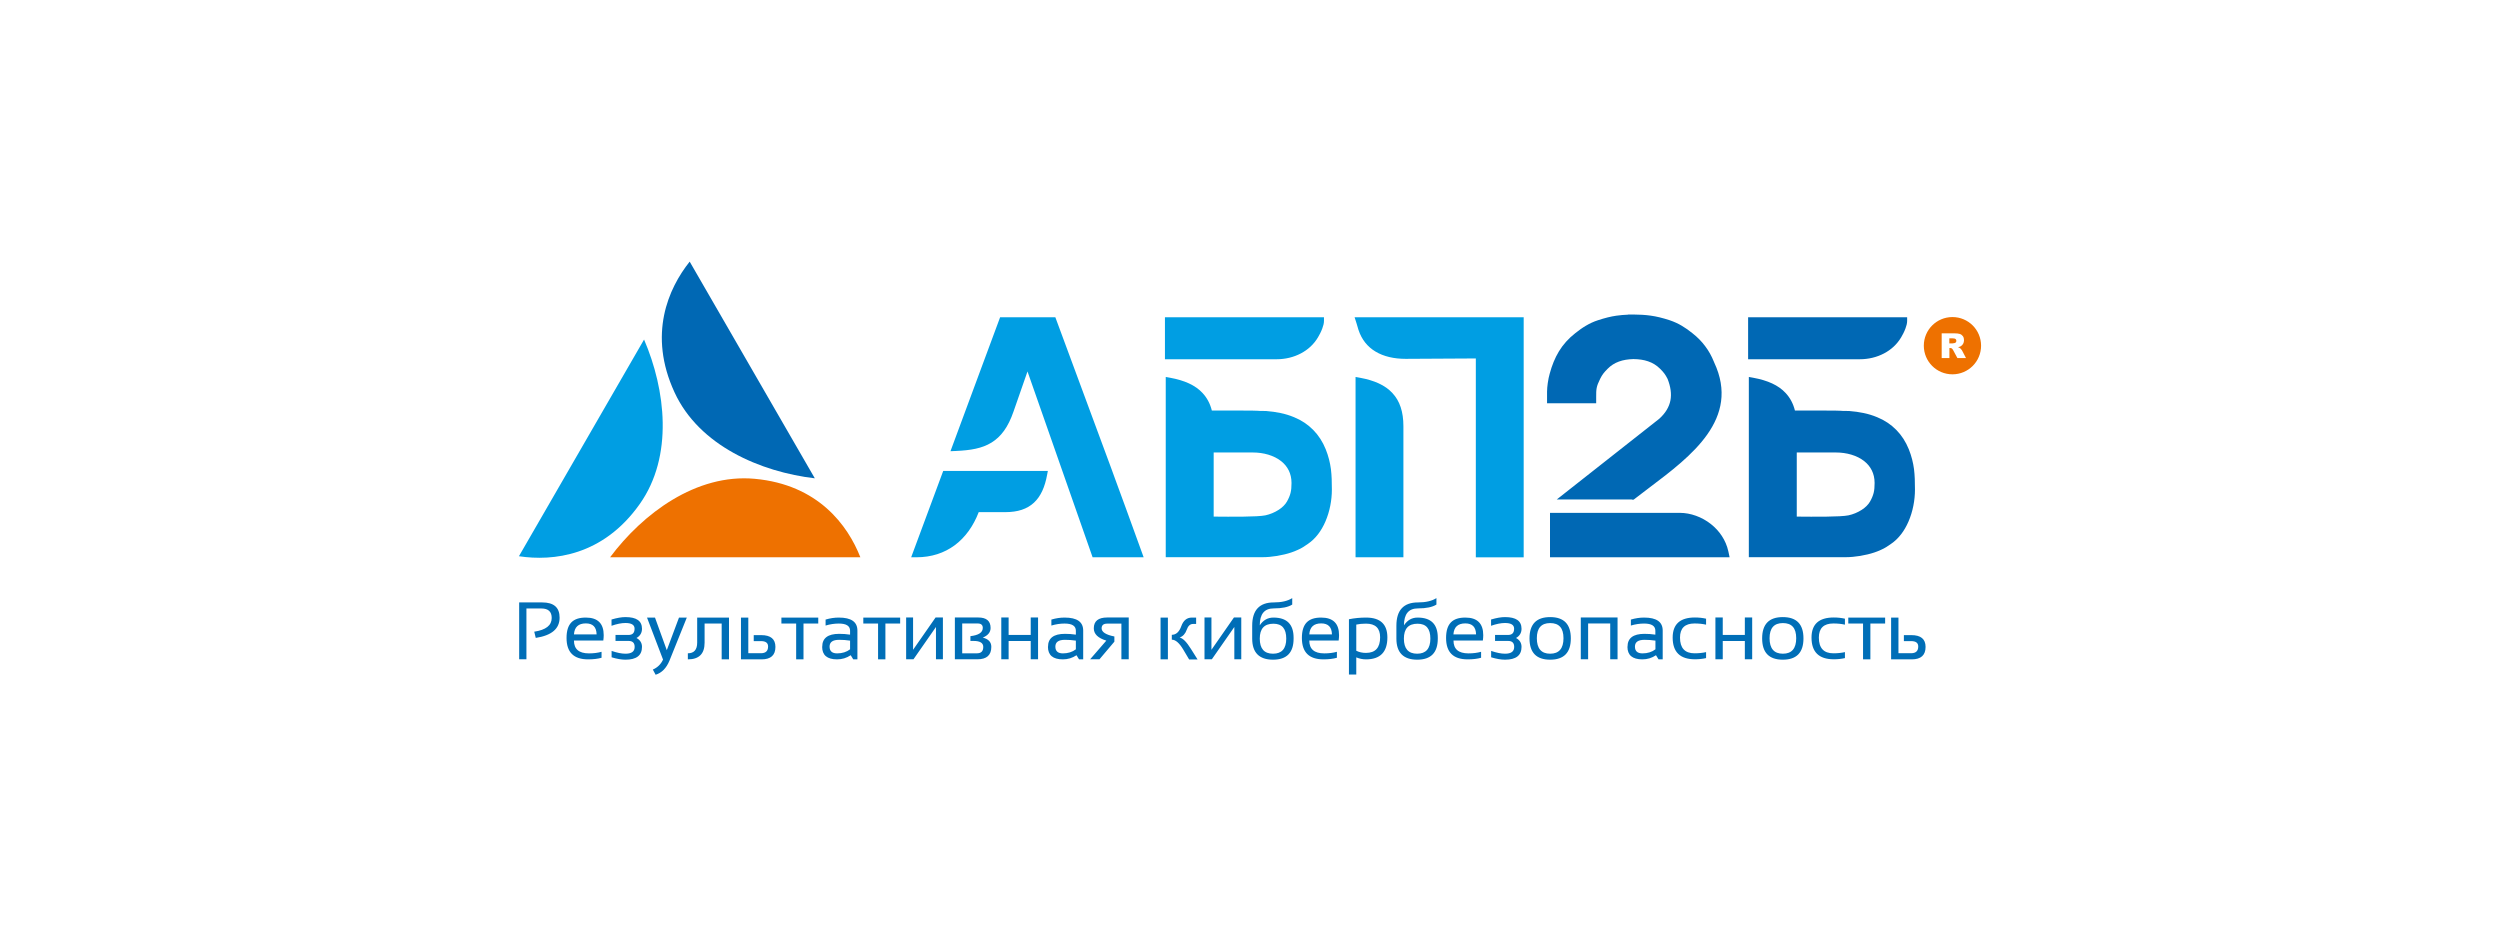 <?xml version="1.0" encoding="UTF-8"?> <svg xmlns="http://www.w3.org/2000/svg" width="4042" height="1513" viewBox="0 0 4042 1513" fill="none"><rect width="4042" height="1513" fill="white"></rect><path fill-rule="evenodd" clip-rule="evenodd" d="M3006.87 580.832H2826.35V513.005H3083.47V518.937C3083.47 522.676 3082.31 526.932 3080.76 531.058C3078.7 536.732 3075.73 542.148 3073.8 545.371C3067.09 556.719 3057.42 565.487 3046.07 571.419C3034.34 577.608 3020.8 580.832 3006.87 580.832ZM2514.04 829.185H2715.97C2733.25 829.185 2751.56 835.761 2766.26 847.367C2779.8 858.069 2790.37 873.156 2794.37 891.338L2796.43 901.009H2506.04V829.185H2514.04ZM2638.6 807.522H2517L2682.57 677.156C2692.89 667.872 2698.69 657.943 2700.75 647.369C2702.81 636.666 2701.01 625.061 2696.24 612.811L2695.98 612.295C2694.3 608.943 2692.63 606.235 2690.82 603.785C2689.02 601.335 2686.83 599.013 2684.12 596.306C2678.31 590.503 2671.87 586.634 2664.65 584.184C2657.55 581.734 2649.82 580.703 2641.44 580.574H2640.4C2632.15 580.832 2624.41 581.992 2617.45 584.571C2610.75 587.021 2604.56 590.761 2599.01 596.435C2596.3 599.143 2594.11 601.592 2592.31 603.913C2590.5 606.363 2588.82 608.942 2587.15 612.424C2580.7 625.448 2580.7 629.316 2580.7 641.953V652.011H2501.27V633.185C2501.27 629.058 2501.78 624.158 2502.43 619.387C2503.2 613.714 2504.36 608.298 2505.52 604.3C2509.13 590.89 2513.91 578.898 2520.48 568.066C2527.19 557.105 2535.7 547.434 2546.92 538.666C2552.46 534.282 2557.88 530.285 2563.81 526.803C2569.87 523.192 2576.32 520.097 2583.54 517.776C2594.89 514.037 2604.3 511.716 2613.2 510.426C2619.51 509.524 2625.7 509.008 2632.28 508.75V508.492H2640.28C2650.59 508.621 2659.49 509.008 2668.64 510.298C2678.06 511.587 2687.73 513.908 2699.59 517.776C2706.81 520.226 2713.26 523.192 2719.32 526.803C2725.25 530.285 2730.8 534.282 2736.21 538.666C2744.59 545.242 2751.43 552.206 2757.1 559.943C2762.78 567.422 2767.29 575.674 2770.9 584.571L2771.54 586.119C2814.23 677.156 2733.89 737.761 2667.35 787.922C2659.1 794.112 2651.11 800.172 2643.37 806.232L2641.18 807.909H2638.47L2638.6 807.522ZM2827.51 769.224V609.458L2834.6 610.748C2857.81 615.003 2875.35 622.74 2887.08 635.506C2894.17 643.114 2899.2 652.398 2902.04 663.745C2937.24 663.745 2973.09 663.745 2975.93 664.132C2977.99 664.39 2980.31 664.39 2982.76 664.39C2985.21 664.39 2987.66 664.39 2989.85 664.519C2997.98 665.164 3005.58 666.195 3012.93 667.743C3020.41 669.29 3027.63 671.482 3035.11 674.577C3047.11 679.477 3057.42 686.44 3065.93 695.08C3074.57 703.848 3081.28 714.293 3086.18 726.414C3090.69 737.761 3093.14 747.948 3094.56 758.393C3095.85 768.838 3096.11 779.282 3096.11 791.661C3096.11 808.424 3092.75 826.993 3085.53 843.498C3079.21 858.07 3069.93 870.835 3057.42 879.346C3057.42 879.346 3050.33 884.117 3049.68 884.504C3047.36 886.051 3044.27 887.599 3041.05 889.017C3037.43 890.693 3033.57 892.241 3030.34 893.272C3023.9 895.464 3015.9 897.399 3007.39 898.817C2999.52 900.107 2991.4 900.88 2983.66 900.88H2827.51V768.967V769.224ZM2968.32 731.572H2905.01V835.246H2905.39C2932.6 835.504 2975.93 835.89 2988.69 833.182C2995.91 831.635 3003.52 828.541 3010.1 824.285C3015.9 820.546 3020.67 815.904 3023.51 810.875C3026.35 805.846 3028.15 801.461 3029.31 796.948C3030.47 792.306 3030.86 787.277 3030.86 780.83C3030.86 765.485 3024.41 753.88 3014.48 745.885C3002.49 736.214 2985.47 731.572 2968.19 731.572H2968.32Z" fill="#0068B4"></path><path fill-rule="evenodd" clip-rule="evenodd" d="M2269.03 689.148V901.009H2191.66V609.459L2198.76 610.748C2221.97 615.003 2239.5 622.74 2251.24 635.506C2263.23 648.272 2269.03 665.809 2269.03 689.148ZM2386.12 579.543V901.139H2463.49V513.006H2190.12C2192.05 519.453 2194.76 526.803 2196.31 533.122C2201.59 549.24 2211.14 560.717 2223.77 568.325C2237.18 576.448 2254.07 580.188 2272.64 580.188L2385.99 579.543H2386.12ZM1661.3 600.432C1656.92 613.456 1650.47 631.638 1645.57 645.564C1642.09 655.364 1639.38 663.101 1638.74 665.164C1629.97 690.696 1618.49 706.04 1603.02 715.583C1587.8 724.996 1569.1 728.091 1545.63 729.122L1536.74 729.509L1539.83 721.128C1555.69 678.059 1571.81 634.603 1588.45 589.859C1595.28 571.29 1602.11 552.979 1615.53 516.874L1616.94 513.006H1706.3L1797.21 758.651C1798.89 763.68 1800.69 768.451 1802.5 773.222C1808.56 789.47 1814.49 805.846 1820.42 822.094L1849.05 901.009H1766.52L1661.17 600.303L1661.3 600.432ZM1625.45 828.025C1645.7 828.025 1660.66 822.996 1671.75 812.68C1682.71 802.493 1689.41 787.407 1693.02 767.42L1694.18 761.359H1525L1473.17 901.009H1481.81C1506.18 901.009 1526.81 893.917 1543.44 881.667C1560.72 868.902 1573.75 850.462 1582.39 828.025H1625.58H1625.45ZM2064.01 580.832H1883.48V513.006H2140.6V518.937C2140.6 522.677 2139.44 526.932 2137.89 531.058C2135.83 536.732 2132.86 542.148 2130.93 545.372C2124.22 556.719 2114.55 565.488 2103.21 571.419C2091.47 577.609 2077.93 580.832 2064.01 580.832ZM1884.77 769.225V609.459L1891.86 610.748C1915.07 615.003 1932.61 622.74 1944.34 635.506C1951.43 643.114 1956.46 652.398 1959.3 663.746C1994.5 663.746 2030.35 663.746 2033.19 664.133C2035.25 664.39 2037.57 664.39 2040.02 664.39C2042.47 664.39 2044.92 664.39 2047.11 664.519C2055.24 665.164 2062.84 666.196 2070.19 667.743C2077.67 669.29 2084.9 671.483 2092.37 674.577C2104.37 679.477 2114.68 686.44 2123.19 695.08C2131.83 703.848 2138.54 714.293 2143.44 726.414C2147.95 737.762 2150.4 747.949 2151.82 758.393C2153.11 768.838 2153.37 779.283 2153.37 791.662C2153.37 808.425 2150.01 826.994 2142.79 843.499C2136.47 858.07 2127.19 870.836 2114.68 879.346C2114.68 879.346 2107.59 884.117 2106.95 884.504C2104.62 886.052 2101.53 887.599 2098.31 889.017C2094.7 890.694 2090.83 892.241 2087.6 893.273C2081.16 895.465 2073.16 897.399 2064.65 898.818C2056.78 900.107 2048.66 900.88 2040.92 900.88H1884.77V768.967V769.225ZM2025.58 731.572H1962.27V835.246H1962.65C1989.86 835.504 2033.19 835.891 2045.95 833.183C2053.17 831.635 2060.78 828.541 2067.36 824.286C2073.16 820.546 2077.93 815.904 2080.77 810.875C2083.61 805.846 2085.41 801.462 2086.57 796.949C2087.73 792.306 2088.12 787.278 2088.12 780.83C2088.12 765.485 2081.67 753.88 2071.74 745.885C2059.75 736.214 2042.73 731.572 2025.45 731.572H2025.58Z" fill="#009EE3"></path><path fill-rule="evenodd" clip-rule="evenodd" d="M839.129 899.333C893.932 907.586 974.911 899.075 1034.36 814.873C1089.16 737.375 1076.14 629.962 1041.32 548.982L976.974 660.393L839 899.333H839.129Z" fill="#009EE3"></path><path fill-rule="evenodd" clip-rule="evenodd" d="M1115.08 423C1080.52 466.326 1047.38 540.729 1090.58 634.345C1130.29 720.612 1229.84 763.035 1317.4 773.351L1253.05 661.94L1115.08 423Z" fill="#0068B4"></path><path fill-rule="evenodd" clip-rule="evenodd" d="M1391.03 901.009C1370.78 849.43 1322.94 783.538 1220.17 774.125C1125.65 765.485 1039.13 830.346 986.387 901.009H1114.95H1390.9H1391.03Z" fill="#EE7100"></path><path fill-rule="evenodd" clip-rule="evenodd" d="M3156.71 512.619C3143.94 512.619 3132.34 517.777 3123.96 526.158C3115.58 534.54 3110.42 546.145 3110.42 558.911C3110.42 571.677 3115.58 583.283 3123.96 591.664C3132.34 600.046 3143.94 605.204 3156.71 605.204C3169.48 605.204 3181.08 600.046 3189.46 591.664C3197.84 583.283 3203 571.677 3203 558.911C3203 546.145 3197.84 534.54 3189.46 526.158C3181.08 517.777 3169.48 512.619 3156.71 512.619ZM3139.3 578.898V538.925H3159.93C3163.8 538.925 3166.64 539.311 3168.7 539.956C3170.77 540.601 3172.31 541.89 3173.6 543.567C3174.89 545.372 3175.41 547.564 3175.41 550.014C3175.41 552.206 3174.89 554.14 3173.99 555.817C3173.09 557.493 3171.8 558.782 3170.12 559.814C3169.09 560.459 3167.67 560.975 3165.74 561.361C3167.15 561.877 3168.32 562.393 3168.96 562.78C3169.35 563.166 3170.12 563.811 3170.89 564.843C3171.8 565.874 3172.31 566.777 3172.57 567.293L3178.63 578.898H3164.7L3158.13 566.648C3157.23 565.101 3156.58 564.069 3155.94 563.554C3155.03 562.909 3154 562.651 3152.84 562.651H3151.81V578.898H3139.43H3139.3ZM3151.68 555.172V547.048H3157.1C3159.42 547.048 3160.97 547.435 3161.74 548.08C3162.51 548.725 3163.03 549.756 3163.03 551.046C3163.03 551.948 3162.77 552.722 3162.25 553.367C3161.74 554.011 3161.09 554.527 3160.19 554.656C3158.52 555.043 3157.48 555.172 3156.97 555.172H3151.68Z" fill="#EE7100"></path><path fill-rule="evenodd" clip-rule="evenodd" d="M839.391 1065.93V973.993H876.656C895.483 973.993 904.768 982.245 904.768 998.622C904.768 1016.55 892.001 1027.38 866.211 1031.37L863.761 1021.32C882.588 1018.48 892.001 1011.13 892.001 999.138C892.001 988.951 886.457 983.793 875.367 983.793H851.125V1065.93H839.262H839.391ZM947.191 998.493C966.404 998.493 976.075 1008.03 976.075 1026.99C976.075 1029.7 975.818 1032.53 975.431 1035.63H927.978C927.978 1049.43 935.973 1056.39 952.22 1056.39C959.828 1056.39 966.662 1055.49 972.593 1053.81V1063.48C966.662 1065.16 959.441 1066.06 950.801 1066.06C927.591 1066.06 915.986 1054.58 915.986 1031.5C915.986 1008.42 926.301 998.493 947.062 998.493H947.191ZM928.107 1025.7H964.599C964.341 1013.84 958.539 1007.91 947.191 1007.91C935.199 1007.91 928.752 1013.84 927.978 1025.7H928.107ZM988.841 1001.59C997.481 999.009 1004.96 997.719 1011.28 997.719C1029.07 997.719 1037.97 1003.91 1037.97 1016.55C1037.97 1023.12 1035 1028.15 1029.07 1031.5C1035 1034.73 1037.97 1039.5 1037.97 1045.95C1037.97 1059.61 1029.07 1066.58 1011.28 1066.58C1004.83 1066.58 997.352 1065.29 988.841 1062.71V1052.39C997.481 1055.36 1004.96 1056.91 1011.28 1056.91C1021.21 1056.91 1026.11 1053.3 1026.11 1045.95C1026.11 1039.5 1022.88 1036.27 1016.31 1036.27H995.159V1026.6H1016.05C1022.75 1026.6 1025.98 1023.25 1025.98 1016.42C1025.98 1010.36 1021.08 1007.26 1011.15 1007.26C1004.7 1007.26 997.223 1008.81 988.712 1011.77V1001.46L988.841 1001.59ZM1046.09 998.493H1058.99L1078.07 1051.23L1097.8 998.493H1110.44L1082.46 1068C1077.43 1080.25 1069.95 1087.85 1060.02 1090.95L1055.51 1082.57C1063.11 1079.21 1068.53 1073.93 1072.01 1066.45L1046.09 998.493ZM1111.99 1056.26C1122.17 1056.26 1127.2 1050.46 1127.2 1038.98V998.493H1178.65V1066.06H1166.79V1008.16H1139.19V1039.11C1139.19 1057.16 1130.17 1066.06 1112.12 1066.06V1056.39L1111.99 1056.26ZM1209.86 998.493V1056.13H1230.36C1237.97 1056.13 1241.84 1052.52 1241.84 1045.3C1241.84 1039.37 1237.97 1036.53 1230.1 1036.53H1218.63V1026.86H1230.62C1246.09 1026.86 1253.7 1033.18 1253.7 1045.95C1253.7 1059.36 1246.22 1066.06 1231.39 1066.06H1198V998.493H1209.86ZM1322.95 998.493V1008.16H1299.09V1066.06H1287.23V1008.16H1263.37V998.493H1322.82H1322.95ZM1329.39 1045.56C1329.39 1031.76 1338.55 1024.8 1356.73 1024.8C1362.66 1024.8 1368.46 1025.18 1374.4 1026.09V1019.77C1374.4 1012.03 1368.33 1008.16 1356.21 1008.16C1349.25 1008.16 1342.16 1009.2 1334.81 1011.39V1001.72C1342.16 999.524 1349.25 998.493 1356.21 998.493C1376.33 998.493 1386.26 1005.46 1386.26 1019.51V1066.06H1379.55L1375.43 1059.36C1368.72 1063.87 1361.37 1066.06 1353.38 1066.06C1337.26 1066.06 1329.26 1059.23 1329.26 1045.69L1329.39 1045.56ZM1356.73 1034.47C1346.41 1034.47 1341.26 1038.08 1341.26 1045.43C1341.26 1052.78 1345.38 1056.39 1353.51 1056.39C1361.63 1056.39 1368.72 1054.2 1374.4 1049.81V1035.76C1368.46 1034.86 1362.66 1034.47 1356.73 1034.47ZM1455.37 998.493V1008.16H1431.52V1066.06H1419.66V1008.16H1395.8V998.493H1455.25H1455.37ZM1513.27 1065.93V1013.71L1476.91 1065.93H1465.05V998.364H1476.26V1050.59L1512.63 998.364H1524.49V1065.93H1513.27ZM1579.68 1056.26C1586.39 1056.26 1589.74 1052.78 1589.74 1045.95C1589.74 1039.5 1584.58 1036.27 1574.14 1036.27H1568.98V1028.54C1582.26 1026.99 1588.97 1022.61 1588.97 1015.13C1588.97 1010.48 1586.26 1008.03 1580.71 1008.03H1555.7V1056.26H1579.68ZM1543.83 1065.93V998.364H1581.74C1594.9 998.364 1601.6 1004.04 1601.6 1015.26C1601.6 1022.22 1597.35 1027.38 1588.97 1030.86C1598.12 1033.18 1602.76 1038.08 1602.76 1045.82C1602.76 1059.23 1595.28 1065.93 1580.45 1065.93H1543.83ZM1618.88 1065.93V998.364H1630.74V1026.6H1666.46V998.364H1678.33V1065.93H1666.46V1036.4H1630.74V1065.93H1618.88ZM1694.44 1045.56C1694.44 1031.76 1703.6 1024.8 1721.78 1024.8C1727.71 1024.8 1733.52 1025.18 1739.45 1026.09V1019.77C1739.45 1012.03 1733.39 1008.16 1721.27 1008.16C1714.3 1008.16 1707.21 1009.2 1699.86 1011.39V1001.72C1707.21 999.524 1714.3 998.493 1721.27 998.493C1741.38 998.493 1751.31 1005.46 1751.31 1019.51V1066.06H1744.6L1740.48 1059.36C1733.77 1063.87 1726.42 1066.06 1718.43 1066.06C1702.31 1066.06 1694.32 1059.23 1694.32 1045.69L1694.44 1045.56ZM1721.78 1034.47C1711.47 1034.47 1706.31 1038.08 1706.31 1045.43C1706.31 1052.78 1710.43 1056.39 1718.56 1056.39C1726.68 1056.39 1733.77 1054.2 1739.45 1049.81V1035.76C1733.52 1034.86 1727.71 1034.47 1721.78 1034.47ZM1813.08 1065.93V1008.29H1789.99C1784.06 1008.29 1781.1 1010.87 1781.1 1015.9C1781.1 1021.83 1787.93 1026.35 1801.73 1029.05V1037.44L1777.62 1065.93H1762.53L1788.71 1035.76C1775.17 1031.63 1768.46 1025.06 1768.46 1015.9C1768.46 1004.17 1775.68 998.364 1790.25 998.364H1824.94V1065.93H1813.08ZM1922.42 1065.93L1913.01 1050.07C1906.69 1039.5 1900.5 1034.21 1894.57 1034.21V1026.35C1901.41 1026.35 1906.56 1021.7 1909.92 1012.42C1913.27 1003.13 1918.94 998.493 1927.07 998.493H1933.9V1008.81H1928.87C1924.23 1008.81 1920.88 1011.9 1918.68 1018.22C1916.49 1024.54 1912.75 1028.67 1907.34 1030.86C1912.37 1031.76 1918.43 1037.82 1925.52 1049.17L1936.22 1066.19H1922.42V1065.93ZM1888.25 998.493V1066.06H1876.39V998.493H1888.25ZM1995.67 1065.93V1013.71L1959.3 1065.93H1947.44V998.364H1958.66V1050.59L1995.02 998.364H2006.89V1065.93H1995.67ZM2091.48 1032.53C2091.48 1055.23 2080.39 1066.58 2058.21 1066.58C2036.03 1066.58 2024.55 1055.23 2024.55 1032.53V1011.65C2024.55 986.63 2036.16 973.993 2059.5 973.993C2072 973.993 2081.93 971.671 2089.28 967.029V977.474C2082.71 981.6 2072.78 983.664 2059.37 983.664C2044.28 983.664 2036.8 992.819 2036.8 1011C2042.35 1002.62 2049.7 998.493 2058.85 998.493C2080.64 998.493 2091.48 1009.32 2091.48 1031.12V1032.53ZM2058.21 1056.91C2072.39 1056.91 2079.61 1048.78 2079.61 1032.53C2079.61 1016.29 2072.78 1008.42 2058.85 1008.42C2044.15 1008.42 2036.8 1016.42 2036.8 1032.53C2036.8 1048.65 2043.89 1056.91 2058.21 1056.91ZM2136.09 998.493C2155.3 998.493 2164.98 1008.03 2164.98 1026.99C2164.98 1029.7 2164.72 1032.53 2164.33 1035.63H2116.88C2116.88 1049.43 2124.87 1056.39 2141.12 1056.39C2148.73 1056.39 2155.56 1055.49 2161.49 1053.81V1063.48C2155.56 1065.16 2148.34 1066.06 2139.7 1066.06C2116.49 1066.06 2104.89 1054.58 2104.89 1031.5C2104.89 1008.42 2115.2 998.493 2135.96 998.493H2136.09ZM2117.01 1025.7H2153.5C2153.24 1013.84 2147.44 1007.91 2136.09 1007.91C2124.1 1007.91 2117.65 1013.84 2116.88 1025.7H2117.01ZM2192.83 1052.13C2197.47 1054.46 2202.76 1055.62 2208.43 1055.62C2223.78 1055.62 2231.38 1047.23 2231.38 1030.34C2231.38 1015.64 2223.78 1008.29 2208.56 1008.29C2202.63 1008.29 2197.34 1008.81 2192.83 1009.84V1052.13ZM2180.97 1001.2C2189.86 999.395 2199.15 998.493 2208.69 998.493C2231.64 998.493 2243.12 1009.2 2243.12 1030.6C2243.12 1054.2 2231.64 1066.06 2208.56 1066.06C2203.14 1066.06 2197.99 1065.03 2192.83 1062.84V1090.56H2180.97V1001.33V1001.2ZM2324.61 1032.53C2324.61 1055.23 2313.52 1066.58 2291.34 1066.58C2269.17 1066.58 2257.69 1055.23 2257.69 1032.53V1011.65C2257.69 986.63 2269.29 973.993 2292.63 973.993C2305.14 973.993 2315.07 971.671 2322.42 967.029V977.474C2315.84 981.6 2305.92 983.664 2292.51 983.664C2277.42 983.664 2269.94 992.819 2269.94 1011C2275.48 1002.62 2282.83 998.493 2291.99 998.493C2313.78 998.493 2324.61 1009.32 2324.61 1031.12V1032.53ZM2291.22 1056.91C2305.4 1056.91 2312.62 1048.78 2312.62 1032.53C2312.62 1016.29 2305.79 1008.42 2291.86 1008.42C2277.16 1008.42 2269.81 1016.42 2269.81 1032.53C2269.81 1048.65 2276.9 1056.91 2291.22 1056.91ZM2369.23 998.493C2388.44 998.493 2398.11 1008.03 2398.11 1026.99C2398.11 1029.7 2397.86 1032.53 2397.47 1035.63H2350.02C2350.02 1049.43 2358.01 1056.39 2374.26 1056.39C2381.87 1056.39 2388.7 1055.49 2394.63 1053.81V1063.48C2388.7 1065.16 2381.48 1066.06 2372.84 1066.06C2349.63 1066.06 2338.02 1054.58 2338.02 1031.5C2338.02 1008.42 2348.34 998.493 2369.1 998.493H2369.23ZM2350.02 1025.7H2386.51C2386.25 1013.84 2380.45 1007.91 2369.1 1007.91C2357.11 1007.91 2350.66 1013.84 2349.89 1025.7H2350.02ZM2410.88 1001.59C2419.52 999.009 2427 997.719 2433.32 997.719C2451.11 997.719 2460.01 1003.91 2460.01 1016.55C2460.01 1023.12 2457.04 1028.15 2451.11 1031.5C2457.04 1034.73 2460.01 1039.5 2460.01 1045.95C2460.01 1059.61 2451.11 1066.58 2433.32 1066.58C2426.87 1066.58 2419.39 1065.29 2410.88 1062.71V1052.39C2419.52 1055.36 2427 1056.91 2433.32 1056.91C2443.25 1056.91 2448.14 1053.3 2448.14 1045.95C2448.14 1039.5 2444.92 1036.27 2438.35 1036.27H2417.2V1026.6H2438.09C2444.79 1026.6 2448.02 1023.25 2448.02 1016.42C2448.02 1010.36 2443.12 1007.26 2433.19 1007.26C2426.74 1007.26 2419.26 1008.81 2410.75 1011.77V1001.46L2410.88 1001.59ZM2472.9 1032.15C2472.9 1009.2 2483.99 997.719 2506.3 997.719C2528.61 997.719 2539.7 1009.2 2539.7 1032.15C2539.7 1055.1 2528.61 1066.58 2506.3 1066.58C2483.99 1066.58 2472.9 1055.1 2472.9 1032.15ZM2484.77 1031.89C2484.77 1048.52 2491.99 1056.91 2506.3 1056.91C2520.61 1056.91 2527.84 1048.52 2527.84 1031.89C2527.84 1015.26 2520.61 1007.39 2506.3 1007.39C2491.99 1007.39 2484.77 1015.51 2484.77 1031.89ZM2555.82 1065.93V998.364H2615.26V1065.93H2603.4V1008.03H2567.68V1065.93H2555.82ZM2631.38 1045.56C2631.38 1031.76 2640.54 1024.8 2658.72 1024.8C2664.65 1024.8 2670.45 1025.18 2676.38 1026.09V1019.77C2676.38 1012.03 2670.32 1008.16 2658.2 1008.16C2651.24 1008.16 2644.15 1009.2 2636.8 1011.39V1001.72C2644.15 999.524 2651.24 998.493 2658.2 998.493C2678.32 998.493 2688.25 1005.46 2688.25 1019.51V1066.06H2681.54L2677.41 1059.36C2670.71 1063.87 2663.36 1066.06 2655.36 1066.06C2639.25 1066.06 2631.25 1059.23 2631.25 1045.69L2631.38 1045.56ZM2658.85 1034.47C2648.53 1034.47 2643.37 1038.08 2643.37 1045.43C2643.37 1052.78 2647.5 1056.39 2655.62 1056.39C2663.75 1056.39 2670.84 1054.2 2676.51 1049.81V1035.76C2670.58 1034.86 2664.78 1034.47 2658.85 1034.47ZM2758.39 1064C2752.85 1065.29 2746.79 1065.93 2740.34 1065.93C2716.36 1065.93 2704.37 1054.2 2704.37 1030.86C2704.37 1009.2 2716.36 998.364 2740.34 998.364C2746.79 998.364 2752.72 999.009 2758.39 1000.3V1009.97C2752.85 1008.68 2746.66 1008.03 2739.7 1008.03C2724.09 1008.03 2716.23 1015.64 2716.23 1030.86C2716.23 1047.75 2724.09 1056.26 2739.7 1056.26C2746.53 1056.26 2752.72 1055.62 2758.39 1054.33V1064ZM2773.48 1065.93V998.364H2785.34V1026.6H2821.06V998.364H2832.93V1065.93H2821.06V1036.4H2785.34V1065.93H2773.48ZM2849.04 1032.15C2849.04 1009.2 2860.13 997.719 2882.44 997.719C2904.75 997.719 2915.84 1009.2 2915.84 1032.15C2915.84 1055.1 2904.75 1066.58 2882.44 1066.58C2860.13 1066.58 2849.04 1055.1 2849.04 1032.15ZM2861.04 1031.89C2861.04 1048.52 2868.26 1056.91 2882.57 1056.91C2896.88 1056.91 2904.11 1048.52 2904.11 1031.89C2904.11 1015.26 2896.88 1007.39 2882.57 1007.39C2868.26 1007.39 2861.04 1015.51 2861.04 1031.89ZM2982.89 1064C2977.35 1065.29 2971.29 1065.93 2964.84 1065.93C2940.86 1065.93 2928.86 1054.2 2928.86 1030.86C2928.86 1009.2 2940.86 998.364 2964.84 998.364C2971.29 998.364 2977.22 999.009 2982.89 1000.3V1009.97C2977.35 1008.68 2971.16 1008.03 2964.19 1008.03C2948.59 1008.03 2940.73 1015.64 2940.73 1030.86C2940.73 1047.75 2948.59 1056.26 2964.19 1056.26C2971.03 1056.26 2977.22 1055.62 2982.89 1054.33V1064ZM3047.88 998.493V1008.16H3024.03V1066.06H3012.16V1008.16H2988.31V998.493H3047.75H3047.88ZM3069.42 998.493V1056.13H3089.92C3097.53 1056.13 3101.4 1052.52 3101.4 1045.3C3101.4 1039.37 3097.53 1036.53 3089.66 1036.53H3078.19V1026.86H3090.18C3105.65 1026.86 3113.26 1033.18 3113.26 1045.95C3113.26 1059.36 3105.78 1066.06 3090.95 1066.06H3057.55V998.493H3069.42Z" fill="#006EB7"></path></svg> 